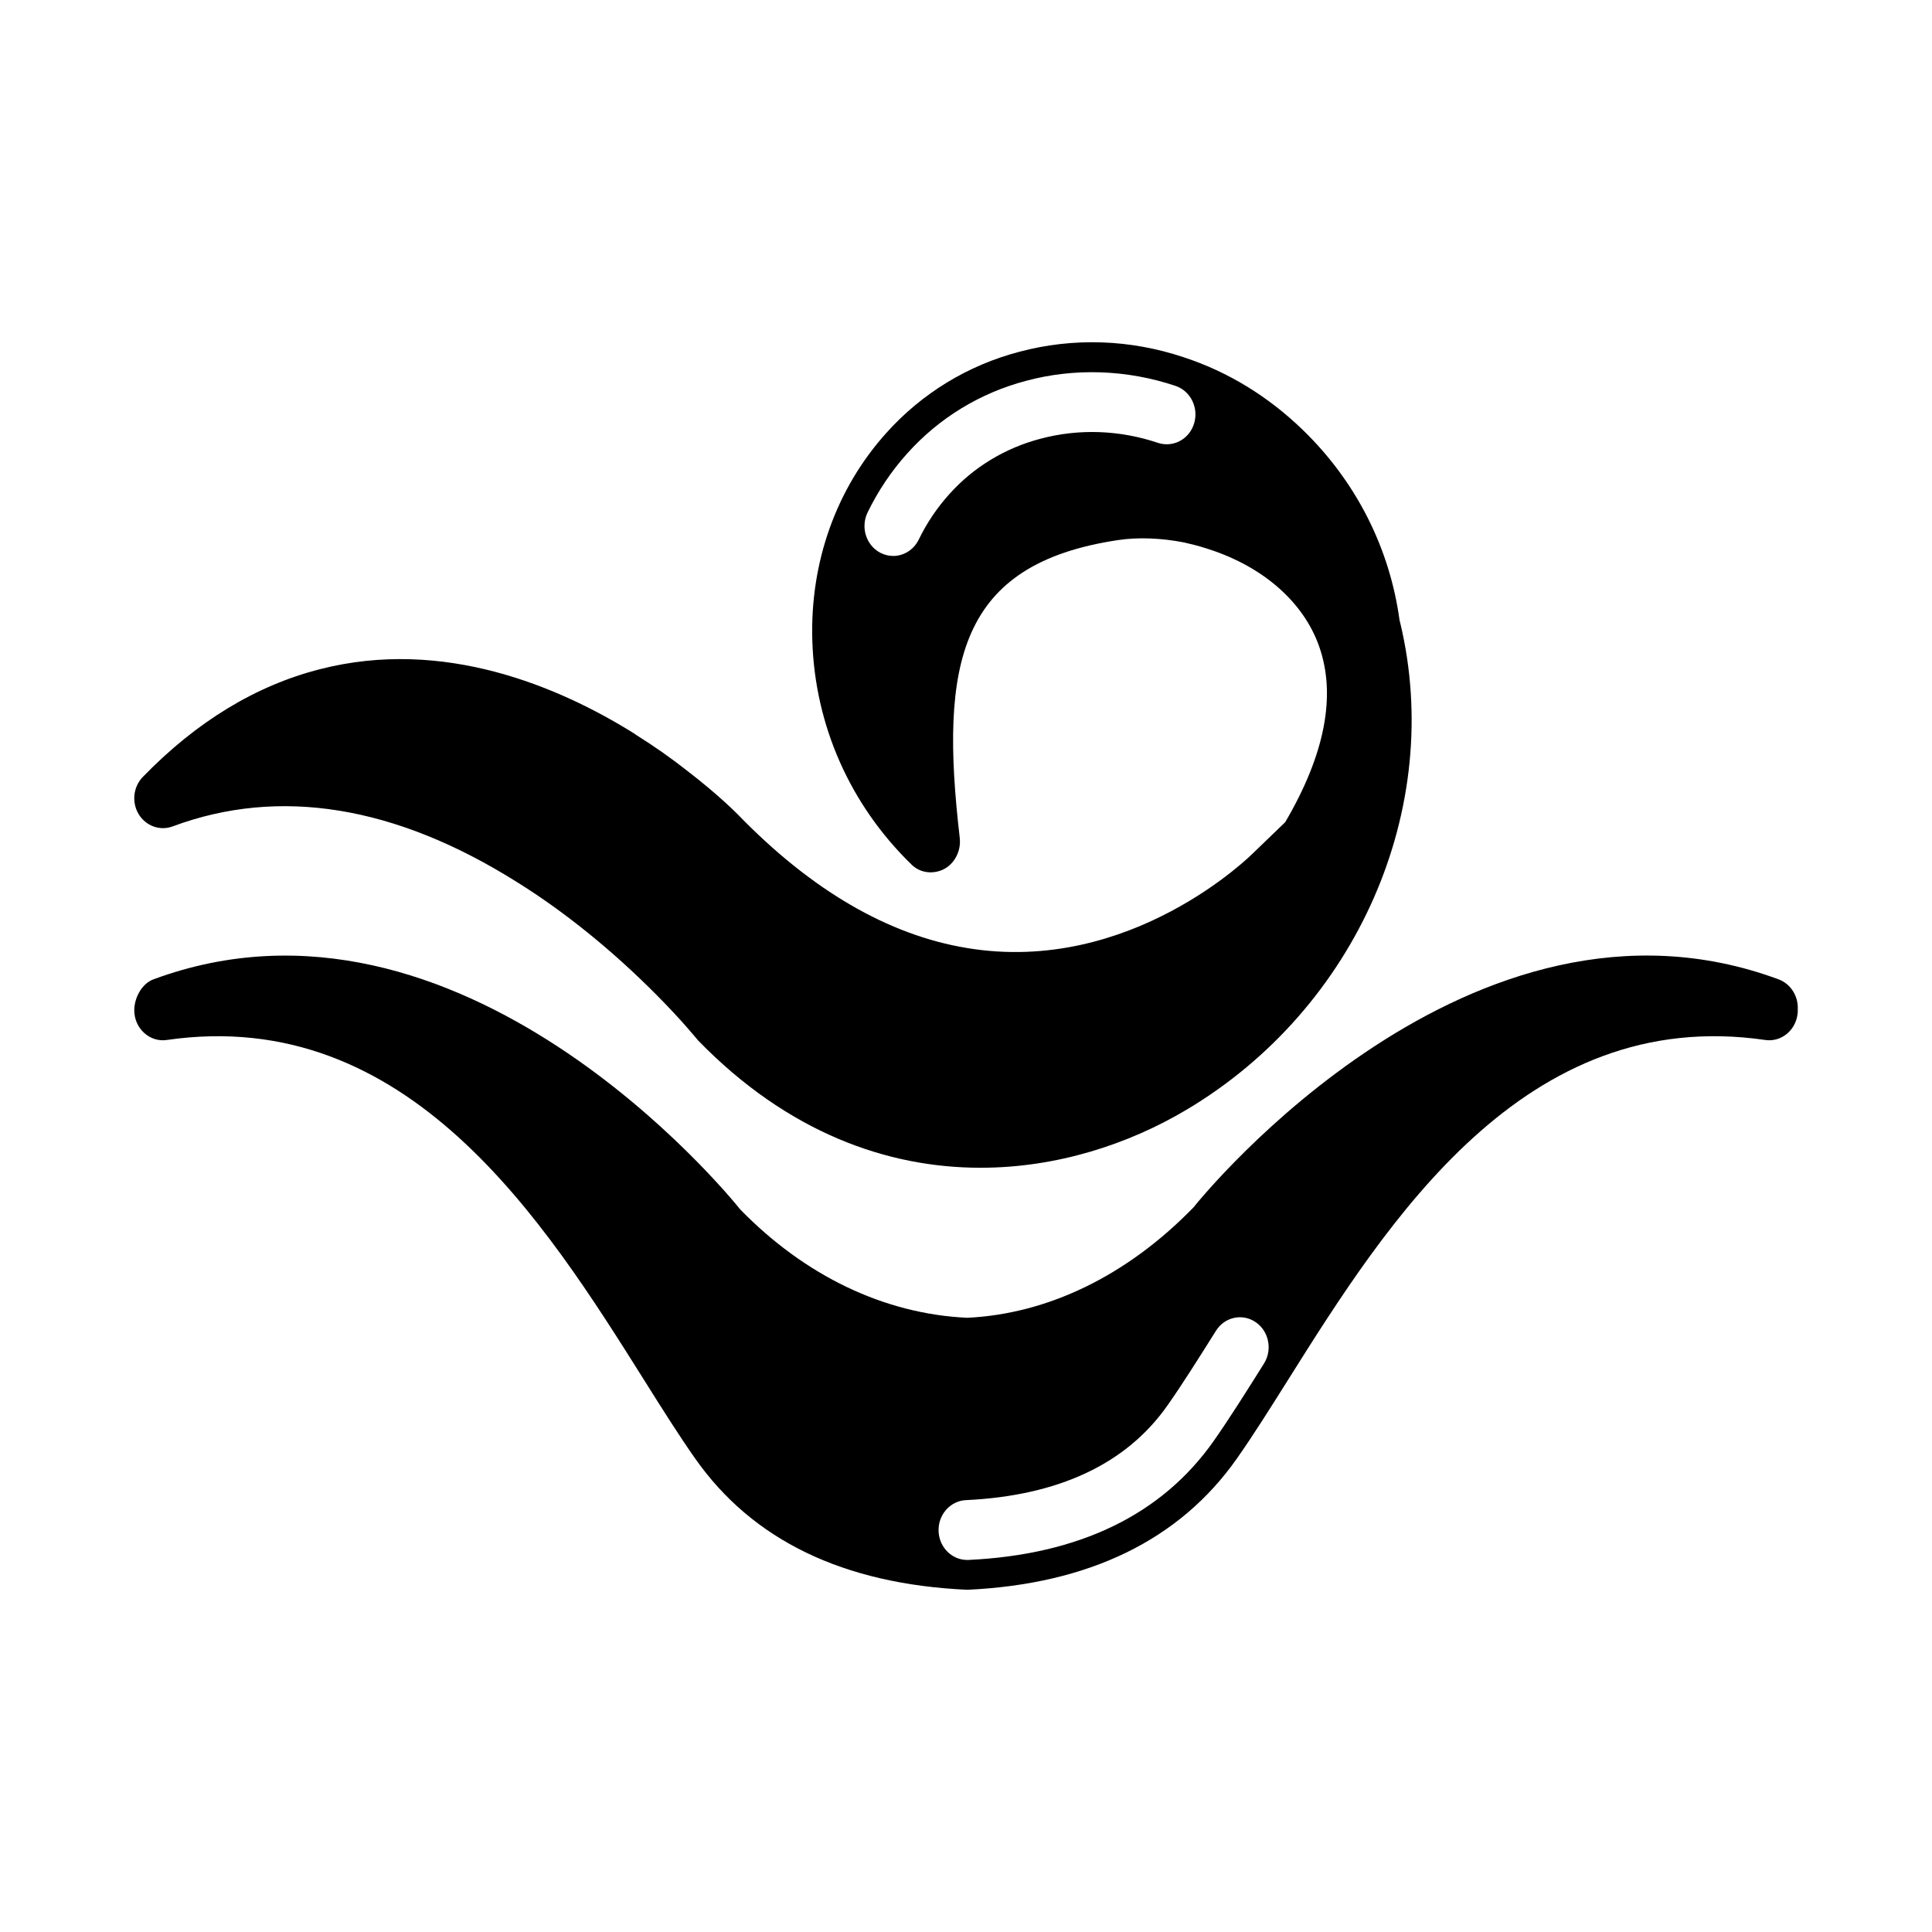 <?xml version="1.0" encoding="UTF-8"?>
<!-- Uploaded to: SVG Repo, www.svgrepo.com, Generator: SVG Repo Mixer Tools -->
<svg fill="#000000" width="800px" height="800px" version="1.1" viewBox="144 144 512 512" xmlns="http://www.w3.org/2000/svg">
 <g>
  <path d="m189.74 363.01c28.285-10.523 59.023-5.543 91.355 14.809 12.461 7.762 25.152 18.027 36.73 29.684 6.754 6.769 10.621 11.586 11.172 12.219 23.812 24.488 50.23 33.754 74.871 33.746 20.199 0 39.227-6.234 54.625-15.406 45.082-26.852 68.344-79.902 56.578-129.01-0.039-0.211-0.102-0.41-0.164-0.605-2.582-19.105-11.484-36.777-25.594-50.461-9.219-8.941-19.836-15.422-31.504-19.27-14.273-4.801-29.387-5.312-43.715-1.48-13.625 3.574-25.82 11.02-35.227 21.523-13.289 14.77-20.238 34.312-19.594 55.051 0.699 22.395 9.973 43.383 26.152 59.168 2.172 2.258 5.414 2.777 8.281 1.566 2.844-1.234 4.691-4.289 4.691-7.496 0-0.316-0.016-0.637-0.047-0.961-5.406-46.344-0.309-72.652 41.973-78.965 5.312-0.789 11.391-0.543 17.375 0.613 1.914 0.426 3.891 0.922 5.871 1.559l0.961 0.309c14.344 4.684 24.922 14.02 29.031 25.625 4.613 12.973 1.59 28.68-8.965 46.656l-8.461 8.156c-0.309 0.324-32.441 32.473-75.941 25.184-20.766-3.426-41.141-15.273-60.535-35.25-0.195-0.211-5.117-5.234-13.438-11.629-4.312-3.402-8.871-6.606-13.555-9.531-0.203-0.164-0.434-0.324-0.66-0.465-19.895-12.406-50.484-25.418-83.223-17.004-16.965 4.32-32.754 13.926-46.941 28.559-2.535 2.606-2.992 6.715-1.094 9.855 1.902 3.148 5.641 4.492 8.988 3.25zm270.7-106.76c-1.281 4.164-5.535 6.43-9.566 5.117-10.172-3.434-21.012-3.801-31.141-1.094-9.43 2.473-17.789 7.566-24.199 14.73-3.227 3.59-5.934 7.621-8.047 11.973-1.348 2.769-4.016 4.359-6.785 4.359-1.148 0-2.32-0.277-3.426-0.852-3.754-1.984-5.25-6.754-3.363-10.66 2.769-5.715 6.312-10.98 10.516-15.656 8.391-9.375 19.316-16.051 31.566-19.262 12.793-3.434 26.633-2.961 39.535 1.363 3.996 1.355 6.191 5.809 4.91 9.98z"/>
  <path d="m615.35 403.54c-81.309-30.125-152.55 57.238-155.04 60.41-17.625 18.137-38.605 28.254-59.984 29.277-22.051-1.023-43.02-11.141-60.148-28.703-2.992-3.731-74.172-91.086-155.54-60.977-3.023 1.121-5.055 4.844-5.055 8.195 0 2.289 0.953 4.481 2.613 5.984 1.652 1.512 3.871 2.219 6.039 1.875 64.008-9.258 100.09 48.168 126.45 90.102 4.777 7.613 9.297 14.793 13.547 20.828 15.16 21.586 39.195 33.281 72.109 34.777 32.25-1.496 56.285-13.195 71.445-34.777 4.25-6.039 8.762-13.219 13.547-20.828 26.355-41.934 62.535-99.375 126.45-90.102 4.156 0.629 7.996-2.426 8.574-6.762 0.07-0.488 0.094-0.977 0.07-1.449 0.141-3.394-1.836-6.637-5.074-7.852zm-136.39 101.83c-4.488 7.148-9.133 14.539-13.312 20.492-13.723 19.531-35.59 30.141-64.969 31.535-0.125 0.008-0.234 0.008-0.363 0.008-4.039 0-7.391-3.312-7.582-7.566-0.188-4.375 3.055-8.086 7.242-8.289 24.57-1.164 42.531-9.605 53.402-25.074 3.953-5.613 8.484-12.832 12.871-19.812 2.297-3.66 7.008-4.684 10.523-2.273 3.519 2.398 4.488 7.316 2.188 10.98z"/>
 </g>
</svg>